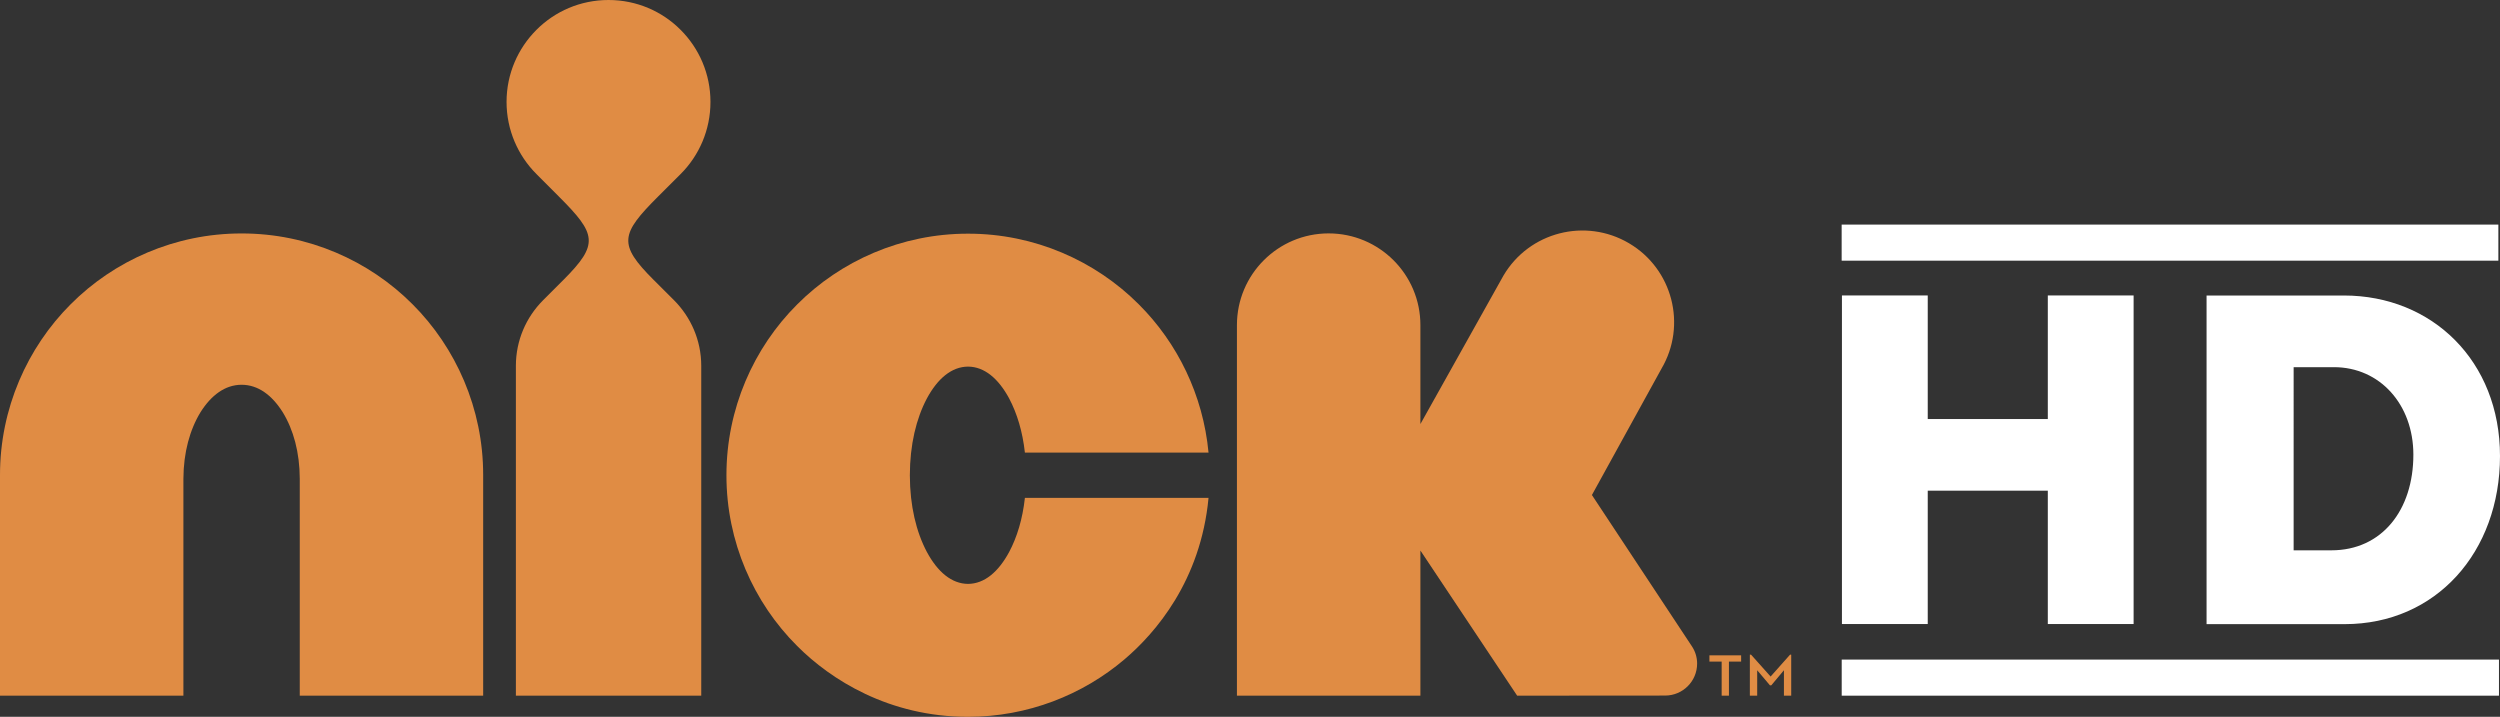 <?xml version="1.0" encoding="utf-8"?>
<!-- Generator: Adobe Illustrator 16.0.0, SVG Export Plug-In . SVG Version: 6.00 Build 0)  -->
<!DOCTYPE svg PUBLIC "-//W3C//DTD SVG 1.1//EN" "http://www.w3.org/Graphics/SVG/1.1/DTD/svg11.dtd">
<svg version="1.1" id="Слой_1" xmlns="http://www.w3.org/2000/svg" xmlns:xlink="http://www.w3.org/1999/xlink" x="0px" y="0px"
	 width="500.035px" height="143.375px" viewBox="0 0 500.035 143.375" enable-background="new 0 0 500.035 143.375"
	 xml:space="preserve">
<rect x="0" y="0" width="500.035" height="143.375" fill="#333333" stroke="none"/>
<polyline fill="#FFFFFF" points="368.413,59.095 385.575,59.095 385.575,83.814 409.59,83.814 409.59,59.095 426.751,59.095 
	426.751,124.814 409.59,124.814 409.59,98.141 385.575,98.141 385.575,124.814 368.413,124.814 "/>
<path fill="#FFFFFF" d="M441.344,59.105h27.46c17.677,0,31.23,13.121,31.23,32.102c0,19.212-12.79,33.63-31.067,33.63h-27.623
	 M458.76,110.072h7.544c10.134,0,16.403-8.07,16.403-19.128c0-10.051-6.705-17.505-15.889-17.505h-8.059V110.072z"/>
<rect x="368.356" y="44.921" fill="#FFFFFF" width="131.351" height="7.217"/>
<rect x="368.367" y="131.925" fill="#FFFFFF" width="131.461" height="7.219"/>
<path fill="#E08C44" d="M48.322,46.694c-13.285-0.012-25.487,5.434-34.168,14.144C5.441,69.529,0,81.737,0,94.999v44.146h36.684
	V95.762c0.023-5.279,1.288-9.815,3.415-13.306c2.169-3.447,4.961-5.498,8.223-5.498c3.28,0,6.062,2.051,8.231,5.498
	c2.138,3.49,3.392,8.026,3.403,13.306v43.382H96.64V94.999c0.012-13.262-5.441-25.47-14.143-34.16
	C73.806,52.128,61.625,46.682,48.322,46.694"/>
<path fill="#E08C44" d="M136.138,34.808c3.686-3.685,5.965-8.793,5.965-14.426c0-5.629-2.279-10.722-5.965-14.407
	C132.442,2.266,127.337,0,121.711,0c-5.626,0-10.719,2.266-14.418,5.975c-3.684,3.685-5.975,8.778-5.975,14.407
	c0,5.633,2.291,10.741,5.975,14.426l4.504,4.516c7.514,7.513,8.048,9.493,0.905,16.652l-4.088,4.087
	c-3.359,3.371-5.43,7.995-5.43,13.119v65.962h37.076V73.182c0-5.124-2.083-9.748-5.432-13.119l-4.099-4.087
	c-7.144-7.144-6.62-9.139,0.894-16.665"/>
<path fill="#E08C44" d="M201.842,110.415c-2.163,3.995-4.951,6.35-8.223,6.372c-3.262-0.022-6.075-2.377-8.223-6.372
	c-2.139-4.03-3.403-9.242-3.413-15.353c0.01-6.125,1.274-11.337,3.413-15.376c2.148-3.991,4.961-6.34,8.223-6.36
	c3.272,0.02,6.061,2.369,8.223,6.36c1.59,3.013,2.691,6.655,3.152,10.841h36.729c-1.082-11.517-6.219-21.948-13.939-29.645
	c-8.692-8.714-20.884-14.156-34.164-14.144c-13.284-0.012-25.484,5.43-34.166,14.144c-8.722,8.69-14.164,20.898-14.155,34.18
	c-0.009,13.285,5.434,25.475,14.155,34.152c6.674,6.699,18.32,14.16,34.166,14.16c11.896,0,22.912-4.365,31.318-11.517
	c6.132-5.215,15.224-15.658,16.786-32.279h-36.729C204.533,103.784,203.432,107.43,201.842,110.415"/>
<path fill="#E08C44" d="M339.449,132.728c0-1.22-0.355-2.377-0.966-3.335L318.404,99.01l13.905-25.252
	c5.136-8.722,2.238-19.968-6.488-25.108c-8.722-5.14-19.98-2.25-25.116,6.484L284.1,84.814v-19.79
	c0-10.137-8.226-18.342-18.356-18.342c-10.12,0-18.34,8.206-18.34,18.342v74.12H284.1v-29.031l19.352,29.031l29.597-0.022l0,0
	C336.584,139.122,339.449,136.262,339.449,132.728"/>
<path fill="#E08C44" d="M344.356,132.326h-2.45v-1.247h6.345v1.247h-2.439v6.818h-1.455 M349.998,130.942h0.24l3.909,4.376
	l3.889-4.376h0.232v8.202h-1.457v-5.084l-2.53,3.015h-0.267l-2.55-3.015v5.084h-1.467V130.942z"/>
</svg>
